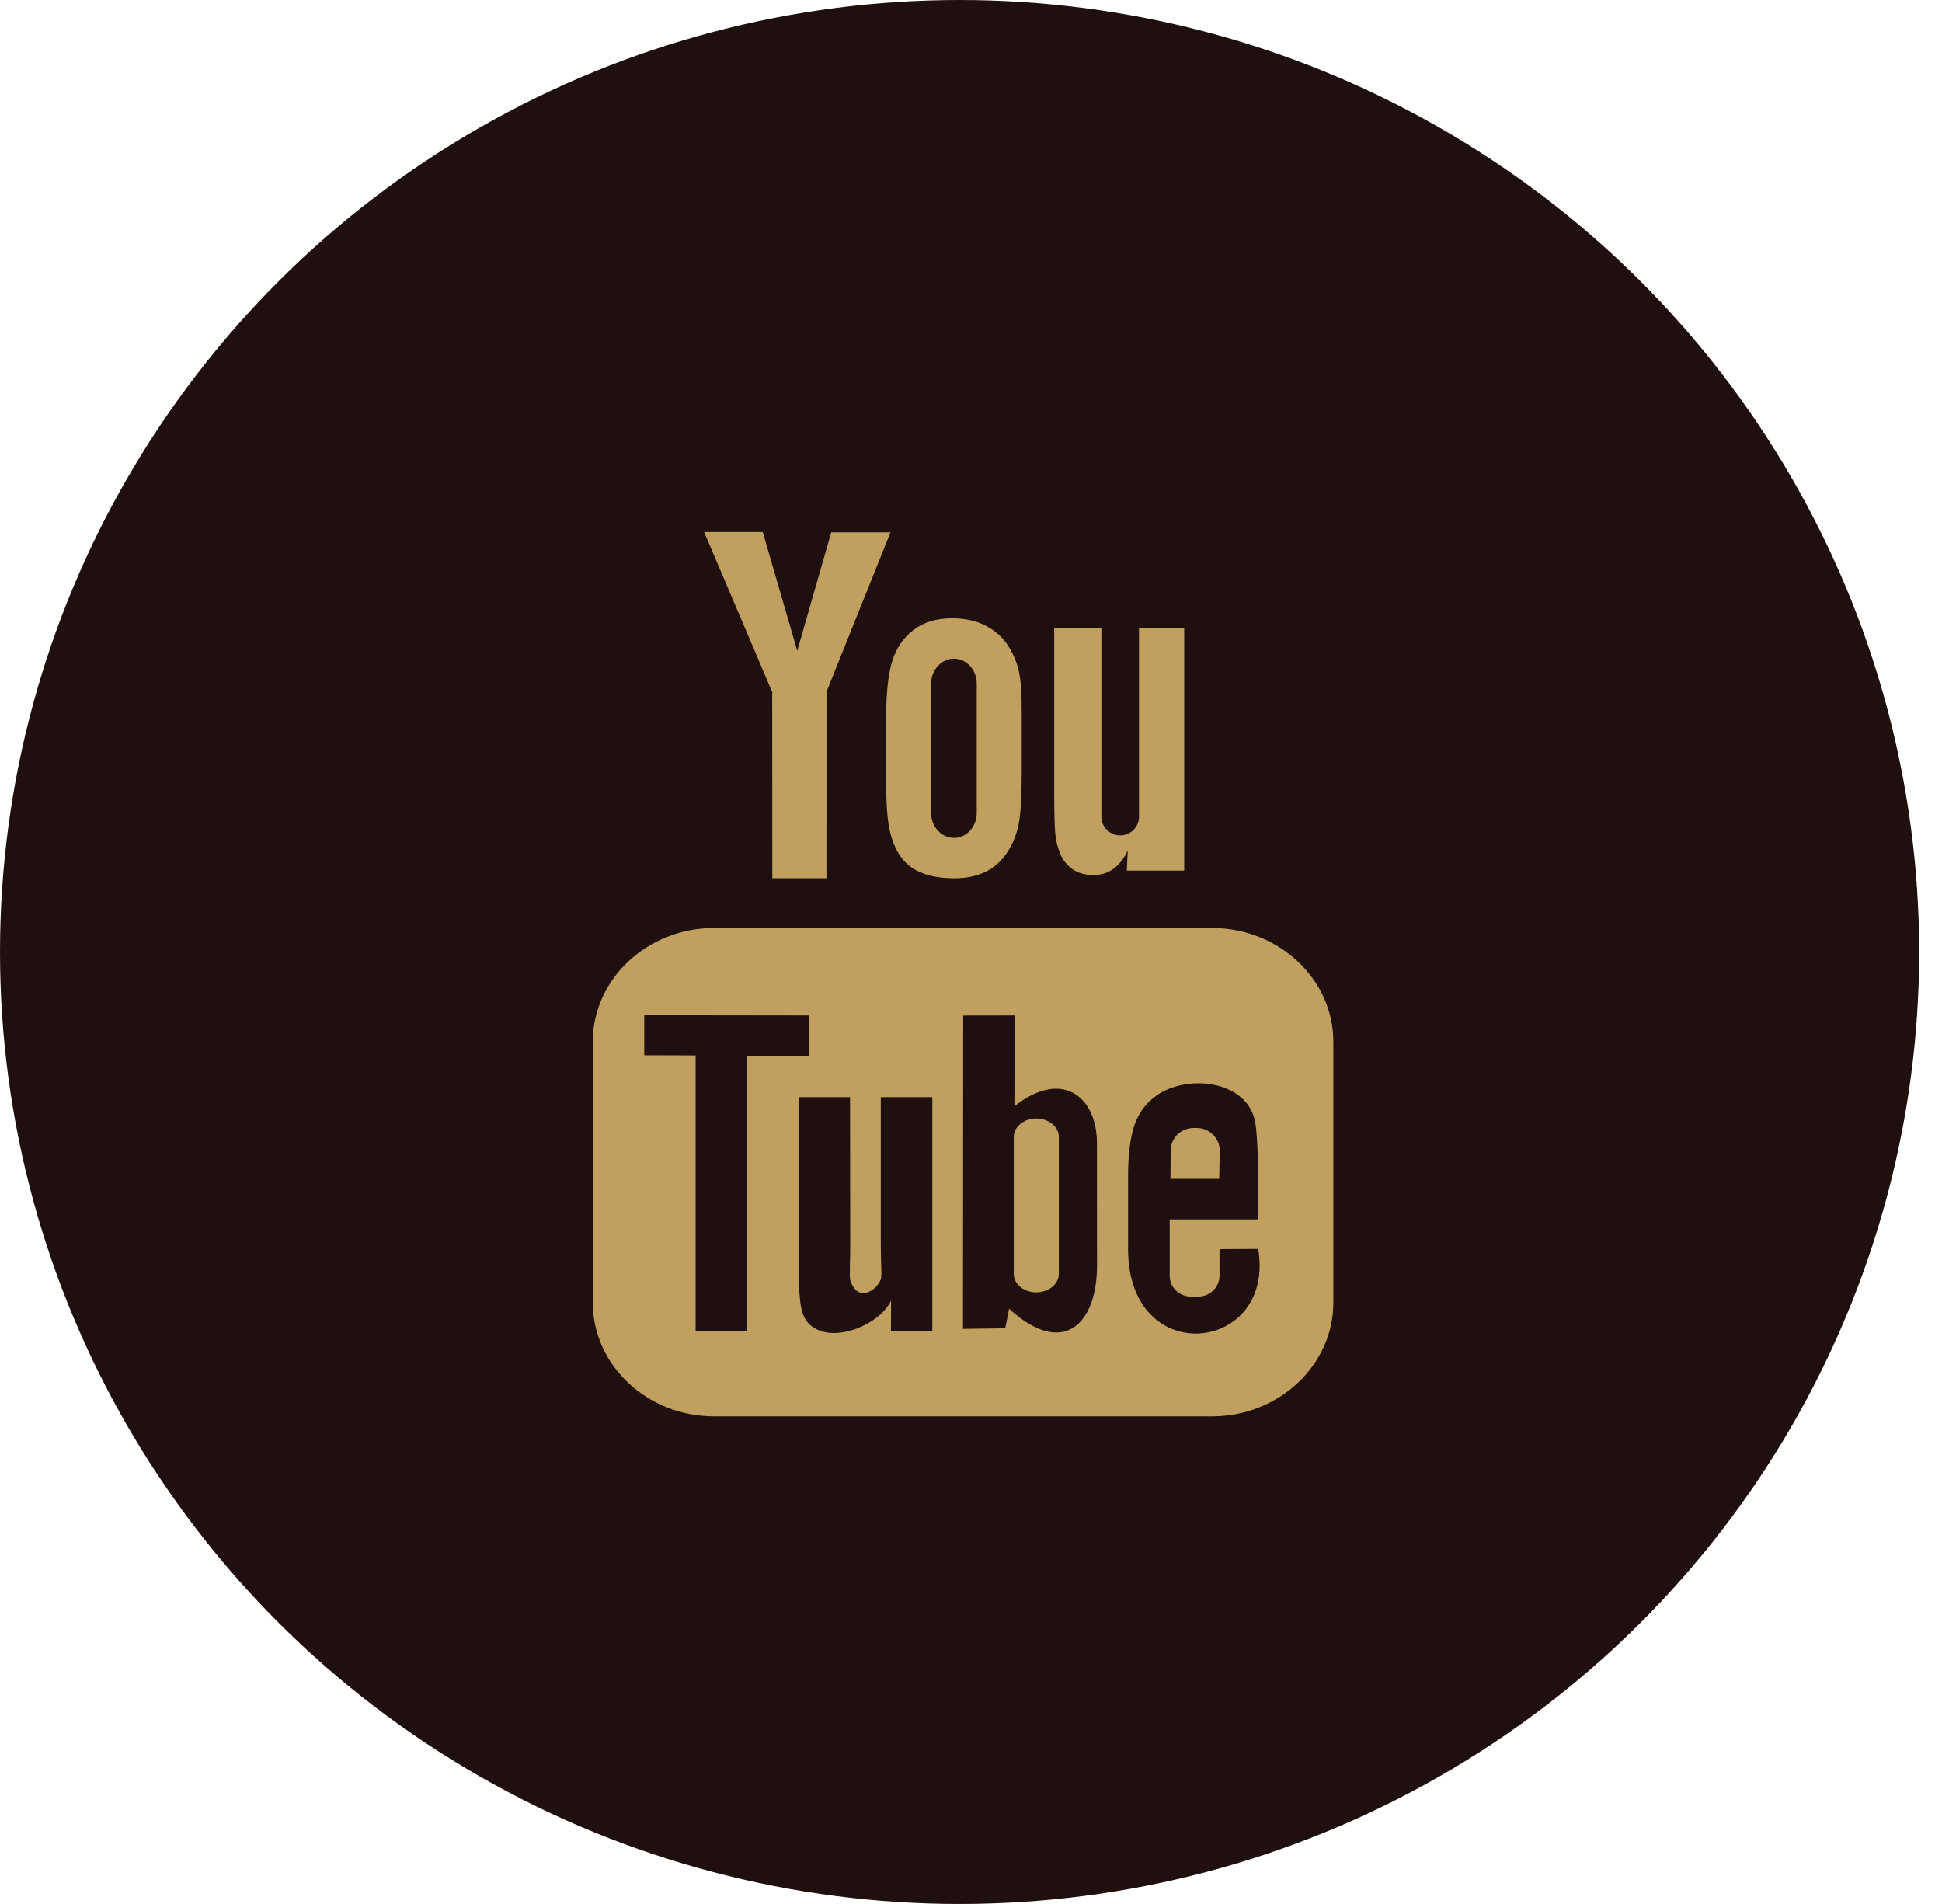 <?xml version="1.0" encoding="UTF-8"?>
<svg xmlns="http://www.w3.org/2000/svg" width="51" height="50" viewBox="0 0 51 50" fill="none">
  <ellipse cx="25.2" cy="25" rx="25.2" ry="25" fill="#1F0F0E"></ellipse>
  <path fill-rule="evenodd" clip-rule="evenodd" d="M21.704 23.063H20.282L20.279 18.173L18.491 13.971H20.031L20.937 17.092L21.83 13.979H23.386L21.705 18.17L21.704 23.063ZM23.426 17.379C23.324 17.724 23.273 18.202 23.273 18.814L23.272 20.503C23.272 21.062 23.299 21.482 23.356 21.761C23.412 22.04 23.506 22.279 23.639 22.476C23.771 22.672 23.956 22.82 24.195 22.918C24.434 23.017 24.723 23.064 25.067 23.064C25.374 23.064 25.646 23.008 25.884 22.893C26.12 22.779 26.314 22.601 26.465 22.363C26.617 22.122 26.716 21.864 26.762 21.587C26.808 21.311 26.832 20.876 26.832 20.284V18.671C26.832 18.203 26.807 17.856 26.757 17.626C26.707 17.399 26.614 17.178 26.477 16.962C26.343 16.747 26.15 16.573 25.899 16.439C25.65 16.305 25.351 16.237 25.002 16.237C24.588 16.237 24.247 16.342 23.98 16.551C23.713 16.759 23.529 17.035 23.426 17.379ZM27.841 22.417C27.911 22.586 28.019 22.723 28.166 22.826C28.311 22.927 28.497 22.979 28.72 22.979C28.915 22.979 29.087 22.926 29.238 22.818C29.388 22.71 29.514 22.55 29.617 22.335L29.591 22.863H31.099V16.484H29.912V21.449C29.912 21.718 29.69 21.938 29.418 21.938C29.147 21.938 28.924 21.718 28.924 21.449V16.484H27.685V20.787C27.685 21.335 27.696 21.7 27.712 21.885C27.729 22.069 27.771 22.246 27.841 22.417ZM35.016 34.207V27.358C35.016 25.715 33.584 24.37 31.834 24.37H18.749C16.998 24.37 15.567 25.715 15.567 27.358V34.207C15.567 35.85 16.998 37.194 18.749 37.194H31.834C33.584 37.194 35.016 35.85 35.016 34.207ZM27.213 29.372C26.889 29.372 26.623 29.589 26.623 29.855V33.456C26.623 33.721 26.889 33.938 27.213 33.938C27.54 33.938 27.806 33.721 27.806 33.456V29.855C27.806 29.589 27.54 29.372 27.213 29.372ZM32.018 30.958H30.737L30.743 30.218C30.743 29.889 31.014 29.62 31.346 29.62H31.428C31.76 29.62 32.032 29.889 32.032 30.218L32.018 30.958ZM19.622 34.951L19.621 27.736L21.243 27.736V26.667L16.919 26.661V27.712L18.268 27.716V34.951H19.622ZM23.131 28.811H24.484L24.484 34.949L23.398 34.948L23.401 34.153C23.109 34.776 21.943 35.277 21.334 34.841C21.048 34.636 21.022 34.297 20.997 33.98L20.997 33.98C20.994 33.936 20.991 33.892 20.987 33.849C20.975 33.721 20.977 33.493 20.98 33.19V33.19C20.981 33.024 20.982 32.836 20.982 32.629L20.978 28.811H22.323L22.328 32.69C22.328 32.891 22.324 33.06 22.321 33.198C22.316 33.424 22.312 33.566 22.333 33.63C22.525 34.214 23.02 33.897 23.13 33.598C23.151 33.538 23.148 33.413 23.141 33.201V33.2C23.137 33.061 23.131 32.884 23.131 32.663V28.811ZM28.81 33.222L28.807 30.016C28.806 28.794 27.887 28.062 26.64 29.051L26.646 26.667L25.295 26.669L25.289 34.898L26.399 34.882L26.501 34.369C27.92 35.665 28.812 34.777 28.81 33.222ZM32.029 32.803L33.042 32.797C33.505 35.532 29.625 35.981 29.625 32.802V30.89C29.625 30.316 29.682 29.865 29.797 29.534C29.911 29.204 30.108 28.958 30.365 28.774C31.184 28.186 32.805 28.368 32.971 29.518C33.024 29.881 33.04 30.516 33.04 31.152V32.022H30.718V32.821V33.44V33.502C30.718 33.804 30.969 34.049 31.273 34.049H31.472C31.776 34.049 32.026 33.804 32.026 33.502V32.939C32.026 32.911 32.027 32.885 32.027 32.859L32.027 32.859C32.028 32.839 32.028 32.821 32.029 32.803ZM24.453 21.348C24.453 21.709 24.724 22.004 25.053 22.004C25.382 22.004 25.651 21.709 25.651 21.348V17.952C25.651 17.592 25.382 17.297 25.053 17.297C24.724 17.297 24.453 17.592 24.453 17.952V21.348Z" fill="#C19F5F"></path>
</svg>
